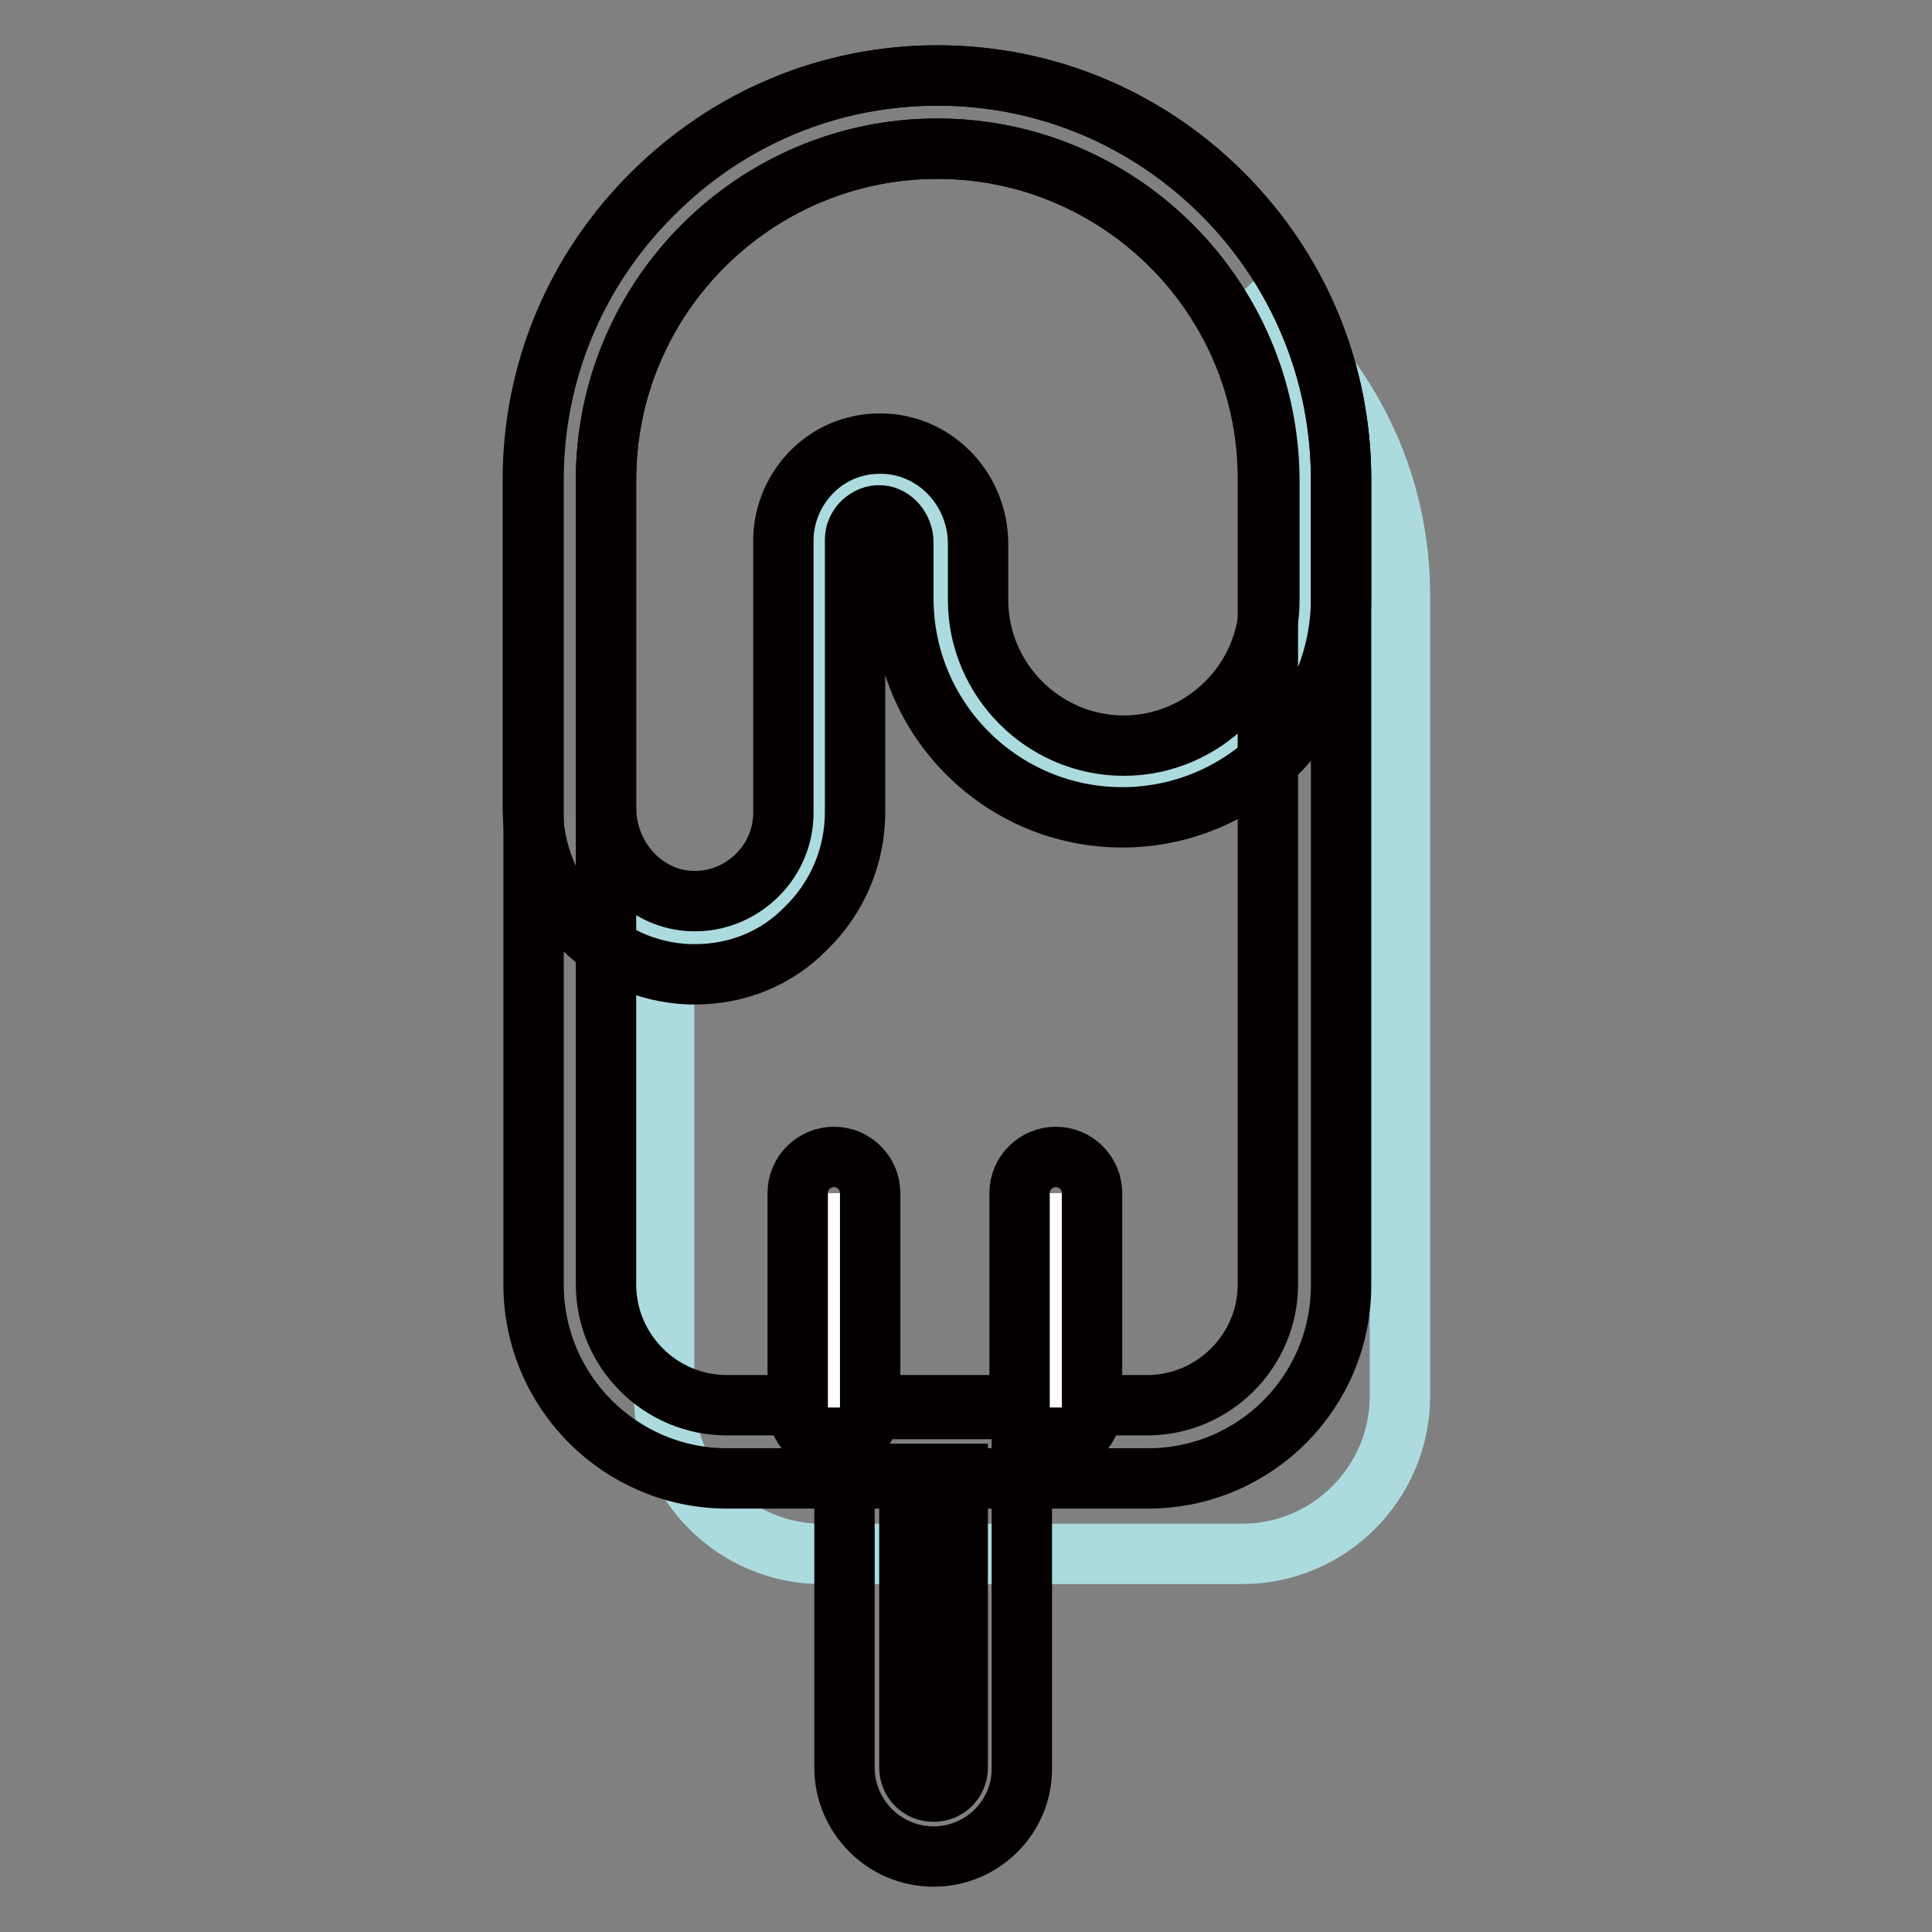 <?xml version="1.0" encoding="utf-8"?>
<!-- Svg Vector Icons : http://www.onlinewebfonts.com/icon -->
<!DOCTYPE svg PUBLIC "-//W3C//DTD SVG 1.1//EN" "http://www.w3.org/Graphics/SVG/1.1/DTD/svg11.dtd">
<svg version="1.1" xmlns="http://www.w3.org/2000/svg" xmlns:xlink="http://www.w3.org/1999/xlink" x="0px" y="0px" viewBox="0 0 256 256" enable-background="new 0 0 256 256" xml:space="preserve">
<rect x="0" y="0" width="256" height="256" fill="#808080" stroke="none"/>
<g> <path stroke-width="8" fill-opacity="0" stroke="#abdbdf"  d="M165.2,39.1c4.9,7.6,7.8,16.6,7.8,26.3v15.8c0,13.3-10.8,24.1-24.1,24.1c-13.3,0-24.1-10.8-24.1-24.1v-7.4 c0-4.3-3.3-8.2-7.6-8.5c-4.6-0.2-8.4,3.4-8.4,8v36.1c0,9.3-7.7,16.9-17.1,16.6c-1.3,0-2.5-0.2-3.7-0.6v59.6 c0,11.5,9.4,20.9,20.9,20.9h55.7c11.5,0,20.9-9.4,20.9-20.9V78.5C185.4,62.3,177.4,48,165.2,39.1L165.2,39.1z"/> <path stroke-width="8" fill-opacity="0" stroke="#040000"  d="M123.7,246c-6.5,0-11.8-5.3-11.8-11.8v-47.5h23.5v47.5C135.5,240.7,130.2,246,123.7,246z M120.5,195.3v38.9 c0,1.8,1.4,3.2,3.2,3.2c1.8,0,3.2-1.4,3.2-3.2v-38.9H120.5z"/> <path stroke-width="8" fill-opacity="0" stroke="#040000"  d="M152.1,195.9H96.4c-14.2,0-25.7-11.5-25.7-25.7V63.6c0-14.3,5.6-27.7,15.7-37.8C96.5,15.6,110,10,124.2,10 c14.3,0,27.7,5.6,37.8,15.7c10.1,10.1,15.7,23.6,15.7,37.8v106.6C177.8,184.4,166.3,195.9,152.1,195.9L152.1,195.9z M124.2,19.7 c-24.2,0-43.9,19.7-43.9,43.9v106.6c0,8.8,7.2,16,16,16h55.7c8.8,0,16-7.2,16-16V63.6C168.1,39.4,148.4,19.7,124.2,19.7z"/> <path stroke-width="8" fill-opacity="0" stroke="#ffffff"  d="M110.5,158.1v28.4"/> <path stroke-width="8" fill-opacity="0" stroke="#040000"  d="M110.5,191.3c-2.7,0-4.8-2.2-4.8-4.8v-28.4c0-2.7,2.2-4.8,4.8-4.8c2.7,0,4.8,2.2,4.8,4.8v28.4 C115.3,189.2,113.2,191.3,110.5,191.3z"/> <path stroke-width="8" fill-opacity="0" stroke="#ffffff"  d="M139.9,158.1v28.4"/> <path stroke-width="8" fill-opacity="0" stroke="#040000"  d="M139.9,191.3c-2.7,0-4.8-2.2-4.8-4.8v-28.4c0-2.7,2.2-4.8,4.8-4.8c2.7,0,4.8,2.2,4.8,4.8v28.4 C144.7,189.2,142.5,191.3,139.9,191.3z M92.1,129.1h-0.7c-5.7-0.2-11-2.6-14.9-6.9c-3.8-4.2-5.9-9.6-5.9-15.2V63.6 c0-14.3,5.6-27.7,15.7-37.8C96.5,15.6,109.9,10,124.2,10c14.3,0,27.7,5.6,37.8,15.7c10.1,10.1,15.7,23.6,15.7,37.8v15.8 c0,16-13,29-29,29c-16,0-29-13-29-29v-7.4c0-1.9-1.4-3.5-3-3.6c-0.9-0.1-1.7,0.3-2.4,0.9c-0.6,0.6-1,1.4-1,2.3v36.1 c0,5.8-2.3,11.3-6.5,15.4C102.9,127,97.7,129.1,92.1,129.1z M124.2,19.7c-24.2,0-43.9,19.7-43.9,43.9V107c0,6.7,5.1,12.2,11.4,12.4 c3.2,0.1,6.2-1.1,8.5-3.3c2.3-2.2,3.6-5.2,3.6-8.4V71.6c0-3.5,1.5-6.9,4-9.3c2.6-2.5,6-3.7,9.6-3.5c6.8,0.4,12.2,6.2,12.2,13.3v7.4 c0,10.6,8.7,19.3,19.3,19.3c10.6,0,19.3-8.7,19.3-19.3V63.6C168.1,39.4,148.4,19.7,124.2,19.7z"/></g>
</svg>